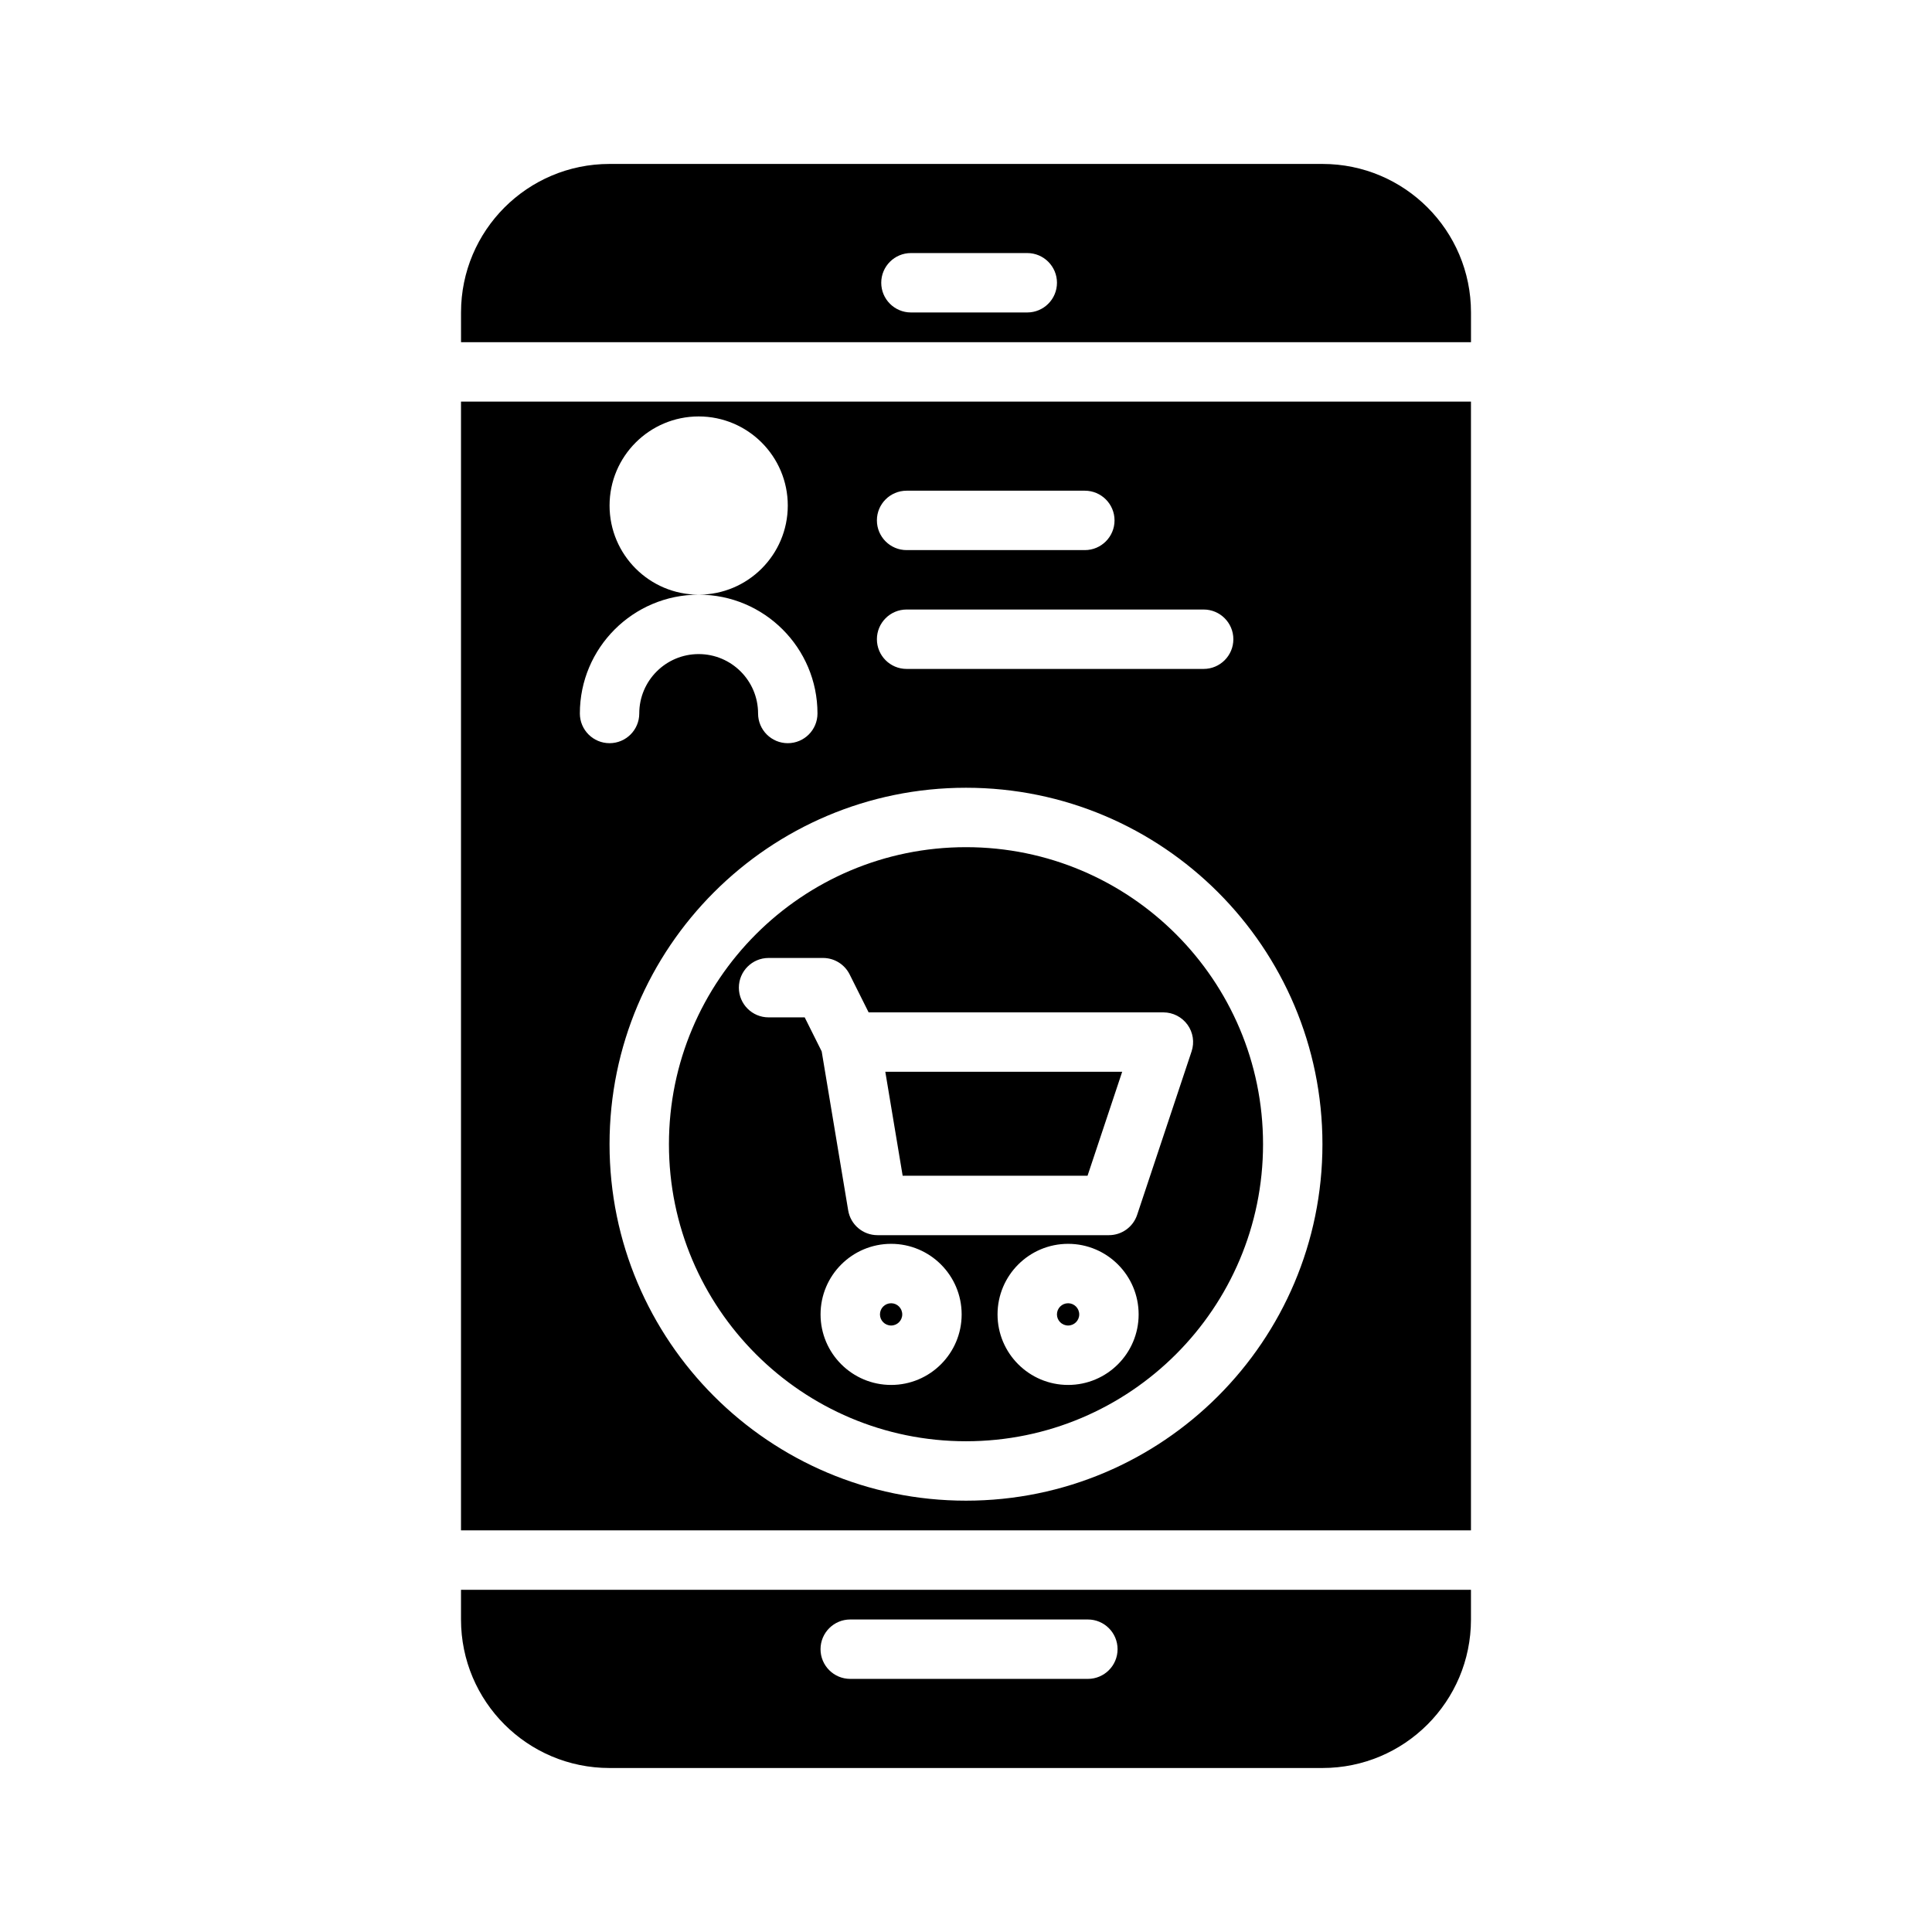 <?xml version="1.0" encoding="UTF-8"?>
<!-- Uploaded to: SVG Repo, www.svgrepo.com, Generator: SVG Repo Mixer Tools -->
<svg fill="#000000" width="800px" height="800px" version="1.1" viewBox="144 144 512 512" xmlns="http://www.w3.org/2000/svg">
 <path d="m533.82 565.31h-267.65v7.871c0 21.742 17.617 39.359 39.359 39.359h188.93c21.746 0 39.363-17.617 39.363-39.359zm-164.5 23.613h62.977c4.348 0 7.871-3.523 7.871-7.871 0-4.344-3.523-7.871-7.871-7.871h-62.977c-4.344 0-7.871 3.527-7.871 7.871 0 4.348 3.527 7.871 7.871 7.871zm164.5-39.359h-267.65v-299.14h267.65zm-133.82-196.8c-52.129 0-94.465 42.336-94.465 94.465 0 52.129 42.336 94.465 94.465 94.465s94.461-42.336 94.461-94.465c0-52.129-42.332-94.465-94.461-94.465zm0 15.746c43.453 0 78.719 35.266 78.719 78.719s-35.266 78.719-78.719 78.719-78.723-35.266-78.723-78.719 35.27-78.719 78.723-78.719zm27.062 105.12c-10.328 0-18.703 8.375-18.703 18.703 0 10.312 8.375 18.691 18.703 18.691 10.312 0 18.688-8.379 18.688-18.691 0-10.328-8.375-18.703-18.688-18.703zm-46.902 0c-10.328 0-18.703 8.375-18.703 18.703 0 10.312 8.375 18.691 18.703 18.691 10.312 0 18.688-8.379 18.688-18.691 0-10.328-8.375-18.703-18.688-18.703zm46.902 15.746c1.621 0 2.945 1.32 2.945 2.957 0 1.625-1.324 2.945-2.945 2.945-1.637 0-2.961-1.32-2.961-2.945 0-1.637 1.324-2.957 2.961-2.957zm-46.902 0c1.621 0 2.945 1.32 2.945 2.957 0 1.625-1.324 2.945-2.945 2.945-1.637 0-2.961-1.32-2.961-2.945 0-1.637 1.324-2.957 2.961-2.957zm-5.965-77.086-5.039-10.074c-1.34-2.66-4.062-4.344-7.039-4.344h-14.438c-4.344 0-7.871 3.523-7.871 7.871 0 4.344 3.527 7.871 7.871 7.871h9.574s3.211 6.422 4.504 9.02l7.019 42.117c0.629 3.809 3.922 6.582 7.762 6.582h61.34c3.383 0 6.406-2.156 7.477-5.387l14.422-43.297c0.805-2.391 0.41-5.035-1.07-7.082-1.48-2.047-3.856-3.277-6.391-3.277zm67.195 15.746-9.18 27.551h-48.996l-4.598-27.551zm-127.98-94.953c0-8.691 7.055-15.742 15.742-15.742 8.691 0 15.746 7.051 15.746 15.742 0 4.348 3.527 7.871 7.871 7.871 4.348 0 7.871-3.523 7.871-7.871 0-17.383-14.105-31.488-31.488-31.488-17.379 0-31.484 14.105-31.484 31.488 0 4.348 3.523 7.871 7.871 7.871 4.344 0 7.871-3.523 7.871-7.871zm70.848-11.809h78.723c4.344 0 7.871-3.527 7.871-7.871s-3.527-7.871-7.871-7.871h-78.723c-4.344 0-7.871 3.527-7.871 7.871s3.527 7.871 7.871 7.871zm-55.105-66.91c-13.035 0-23.613 10.578-23.613 23.613 0 13.039 10.578 23.617 23.613 23.617 13.039 0 23.617-10.578 23.617-23.617 0-13.035-10.578-23.613-23.617-23.613zm55.105 35.422h47.234c4.344 0 7.871-3.527 7.871-7.871s-3.527-7.871-7.871-7.871h-47.234c-4.344 0-7.871 3.527-7.871 7.871s3.527 7.871 7.871 7.871zm-118.08-55.102h267.65v-7.875c0-21.742-17.617-39.359-39.363-39.359h-188.93c-21.742 0-39.359 17.617-39.359 39.359zm119.23-7.875h30.828c4.344 0 7.871-3.523 7.871-7.871 0-4.344-3.527-7.871-7.871-7.871h-30.828c-4.344 0-7.871 3.527-7.871 7.871 0 4.348 3.527 7.871 7.871 7.871z" fill-rule="evenodd"/>
</svg>